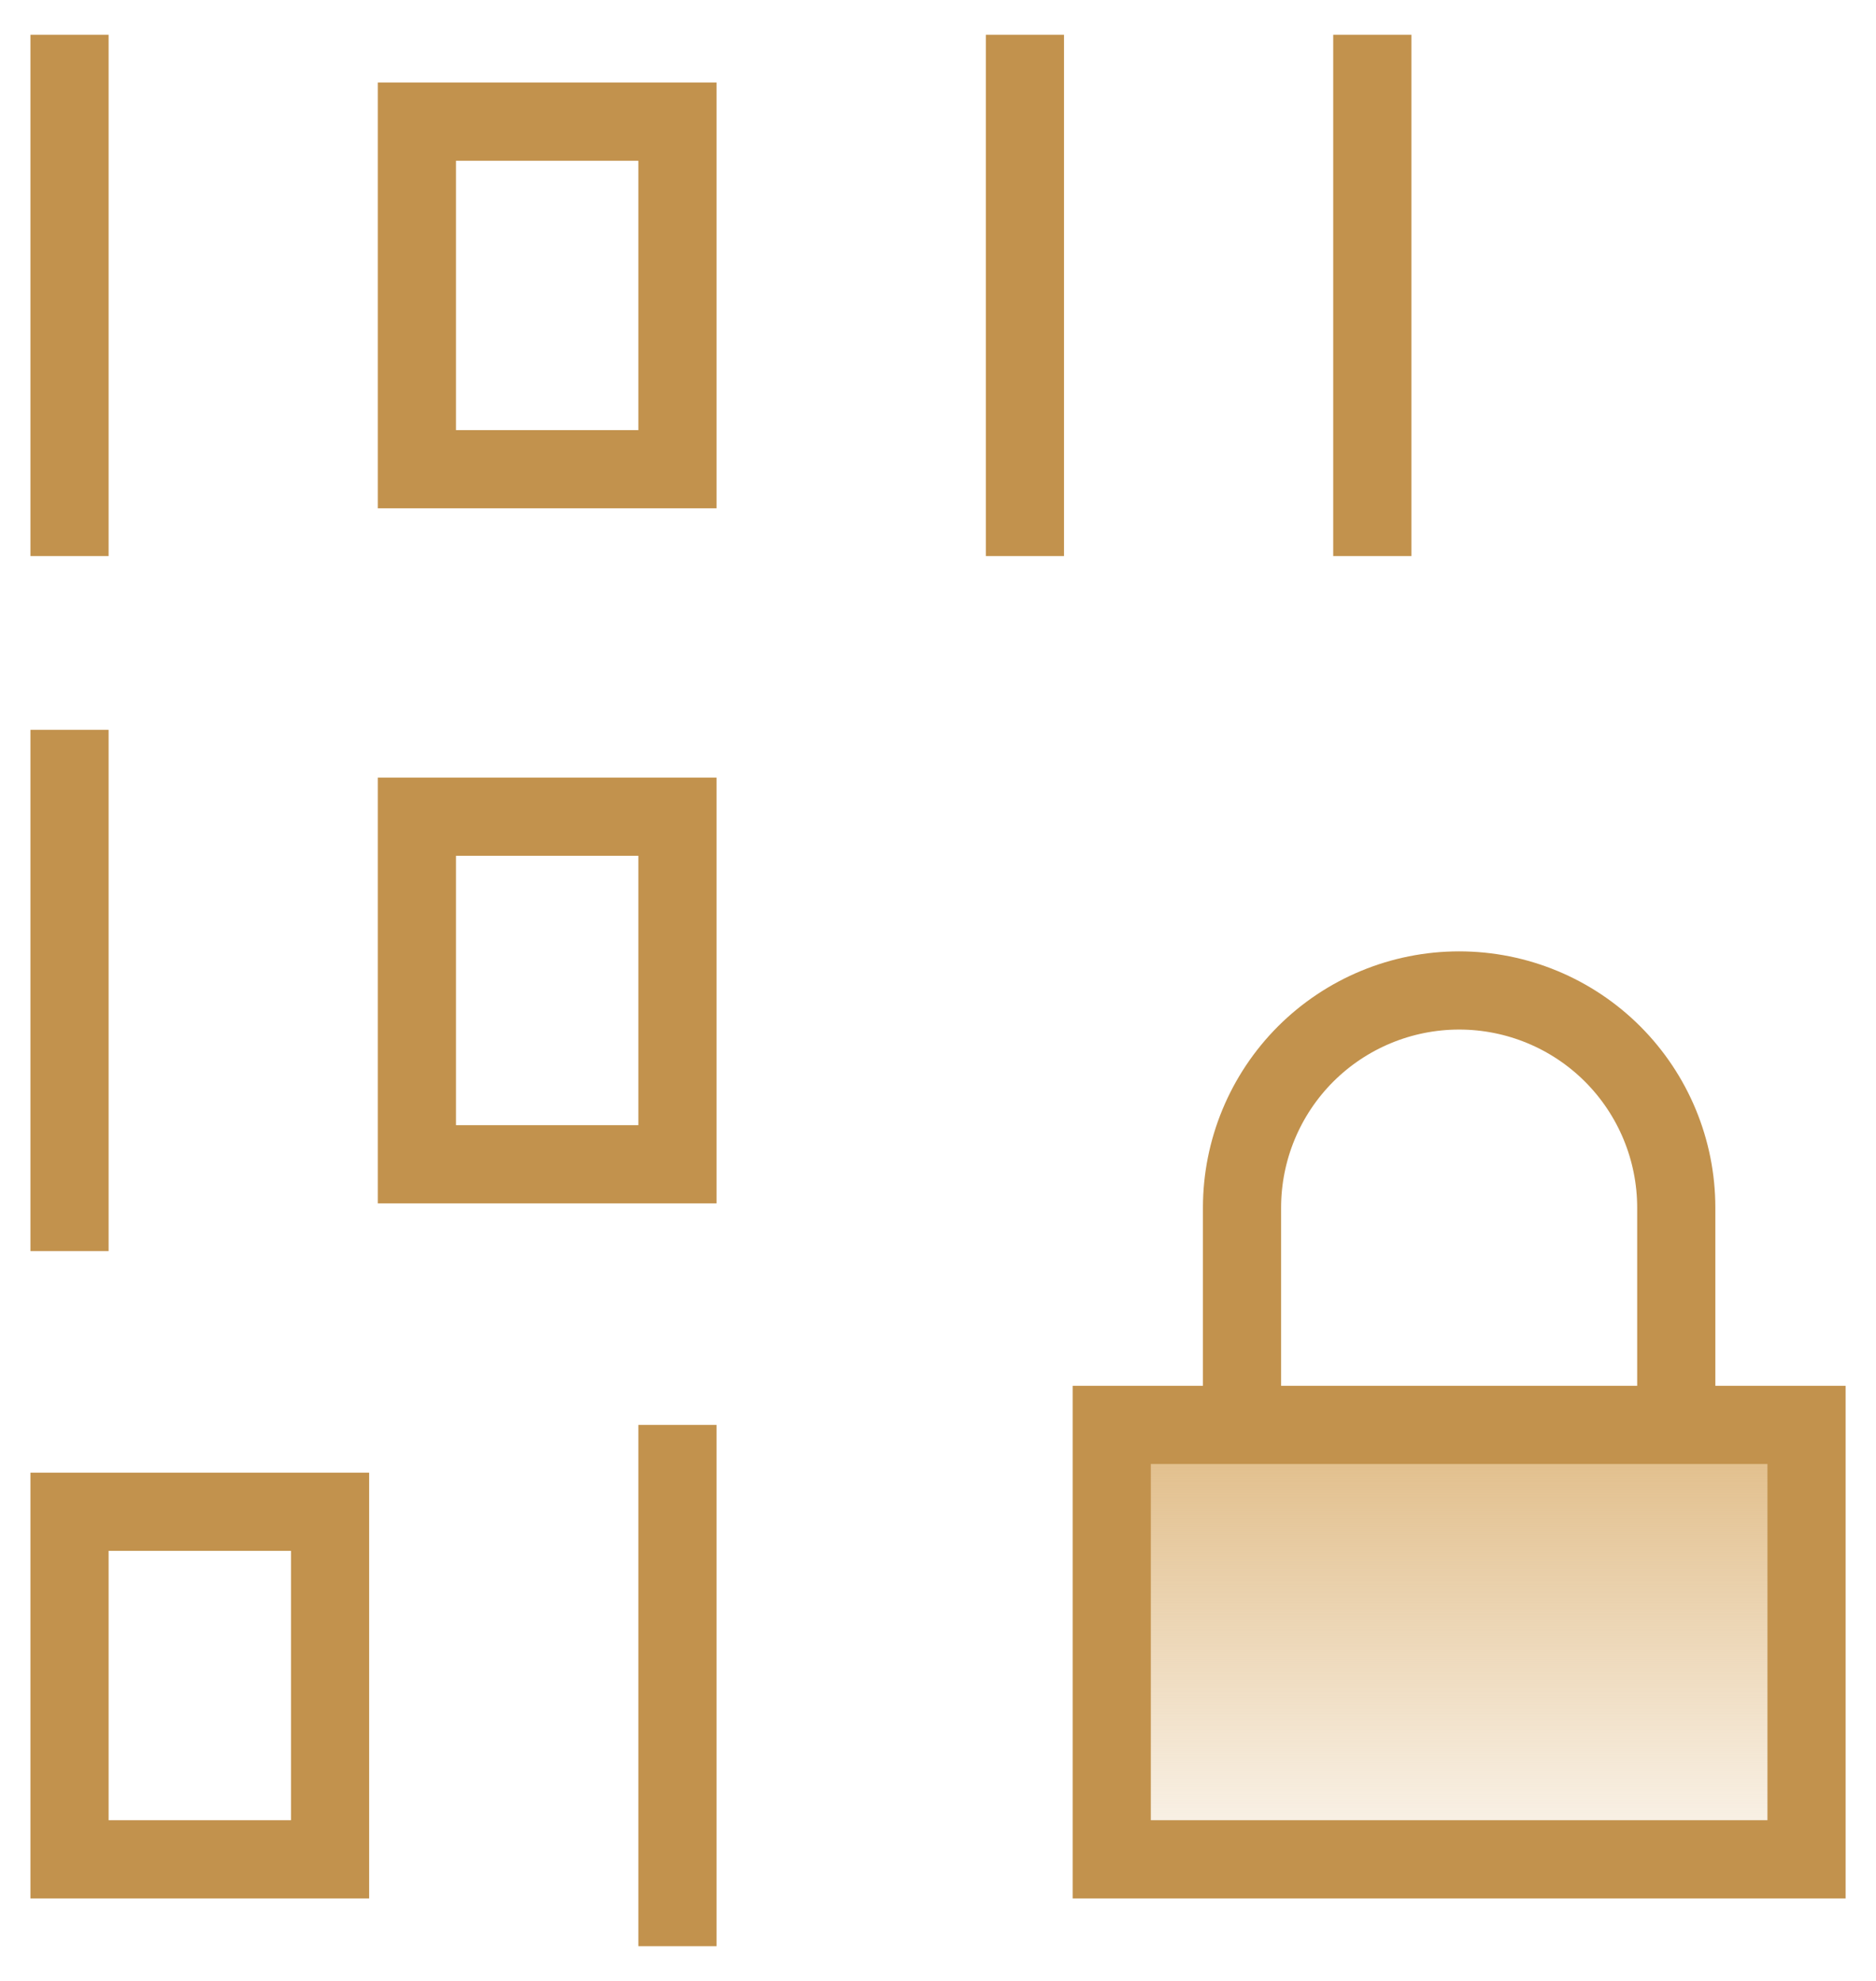 <?xml version="1.0" encoding="UTF-8"?>
<svg xmlns="http://www.w3.org/2000/svg" width="36" height="38" viewBox="0 0 36 38" fill="none">
  <path d="M21.334 27.334H34.667V35.667H21.334V27.334Z" fill="url(#paint0_linear_159_2583)"></path>
  <path d="M21.334 27.334H34.667V35.667H21.334V27.334Z" stroke="#C2924D" stroke-width="1.5"></path>
  <path d="M23.834 27.333V23.167C23.834 22.062 24.273 21.002 25.054 20.22C25.836 19.439 26.896 19 28.001 19C29.106 19 30.166 19.439 30.947 20.22C31.728 21.002 32.167 22.062 32.167 23.167V27.333" stroke="#C2924D" stroke-width="1.5"></path>
  <path d="M1.334 0.667V10.667" stroke="#C2924D" stroke-width="1.5"></path>
  <path d="M1.334 14V24" stroke="#C2924D" stroke-width="1.5"></path>
  <path d="M13 27.334V37.334" stroke="#C2924D" stroke-width="1.5"></path>
  <path d="M19.668 0.667V10.667" stroke="#C2924D" stroke-width="1.5"></path>
  <path d="M26.334 0.667V10.667" stroke="#C2924D" stroke-width="1.5"></path>
  <path d="M8 2.334H13V9.001H8V2.334Z" stroke="#C2924D" stroke-width="1.5"></path>
  <path d="M8 15.667H13V22.334H8V15.667Z" stroke="#C2924D" stroke-width="1.5"></path>
  <path d="M1.334 29H6.334V35.667H1.334V29Z" stroke="#C2924D" stroke-width="1.5"></path>
  <defs>
    <linearGradient id="paint0_linear_159_2583" x1="28.001" y1="27.334" x2="28.001" y2="36.067" gradientUnits="userSpaceOnUse">
      <stop stop-color="#E0BB85"></stop>
      <stop offset="1" stop-color="#E0BB85" stop-opacity="0.1"></stop>
    </linearGradient>
  </defs>
</svg>
